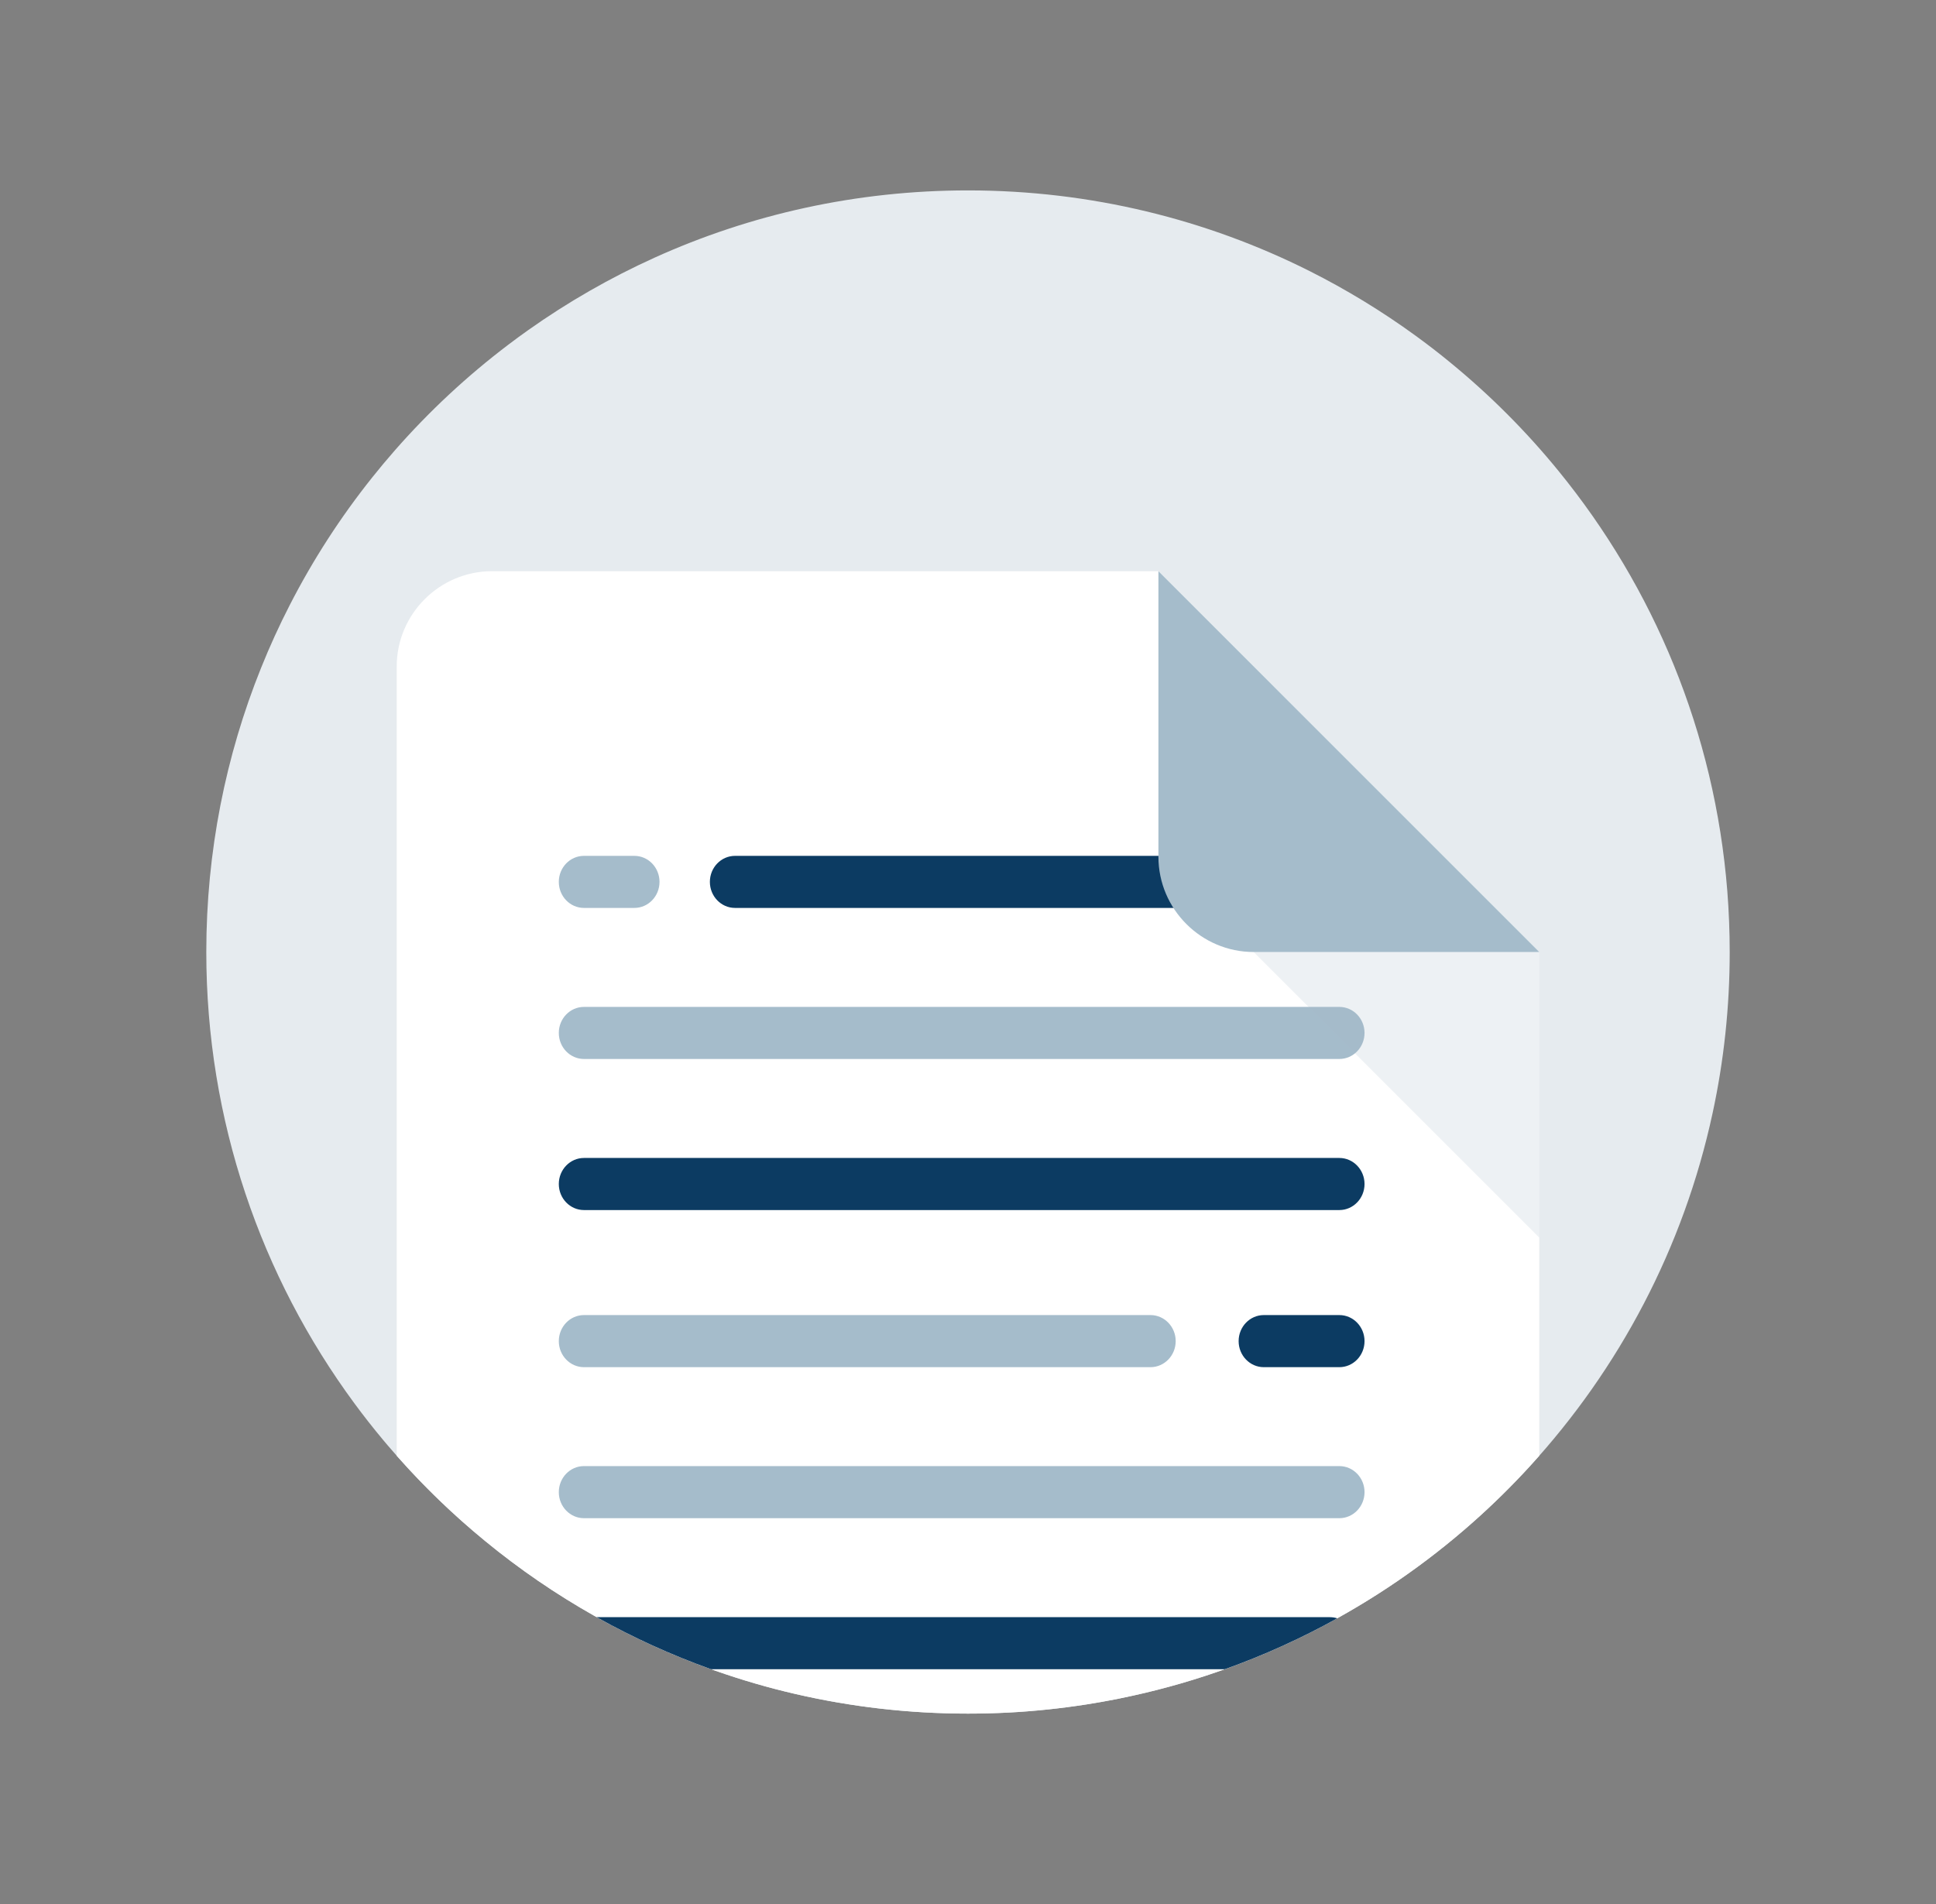 <svg width="61" height="60" viewBox="0 0 61 60" fill="none" xmlns="http://www.w3.org/2000/svg">
<rect x="0" y="0" width="61" height="60" fill="#808080" stroke="none"/>
<path d="M54.5 30C54.5 31.742 54.315 33.44 53.961 35.077C53.047 39.321 51.013 43.146 48.18 46.23C47.62 46.839 47.03 47.42 46.41 47.969C43.417 50.621 39.756 52.538 35.711 53.431C35.543 53.469 35.373 53.504 35.202 53.539C34.883 53.602 34.561 53.659 34.237 53.71C33.423 53.837 32.596 53.925 31.758 53.968C31.341 53.989 30.922 54 30.5 54C28.63 54 26.811 53.786 25.064 53.382C24.205 53.184 23.365 52.939 22.544 52.65C19.883 51.716 17.436 50.326 15.299 48.572C14.177 47.654 13.141 46.636 12.203 45.532C12.157 45.478 12.111 45.423 12.065 45.368C11.753 44.995 11.452 44.611 11.163 44.218C8.232 40.239 6.5 35.321 6.5 30C6.5 26.835 7.112 23.813 8.226 21.047C8.497 20.372 8.798 19.712 9.128 19.07C9.86 17.64 10.732 16.294 11.724 15.05C11.954 14.761 12.193 14.476 12.436 14.198C13.512 12.97 14.711 11.851 16.014 10.864C16.221 10.706 16.432 10.552 16.645 10.401C17.888 9.521 19.219 8.756 20.621 8.121C23.634 6.758 26.978 6 30.5 6C34.372 6 38.03 6.917 41.269 8.545C42.438 9.134 43.553 9.815 44.604 10.58C44.977 10.851 45.342 11.132 45.697 11.425C46.945 12.447 48.089 13.592 49.107 14.842C52.101 18.51 54.029 23.081 54.425 28.083C54.474 28.716 54.5 29.354 54.5 30Z" fill="#E6EBEF"/>
<path fill-rule="evenodd" clip-rule="evenodd" d="M12.5 45.874V21C12.5 19.35 13.85 18 15.5 18H36.5L48.5 30V45.874C48.394 45.994 48.288 46.112 48.18 46.23C47.62 46.839 47.03 47.42 46.41 47.969C43.417 50.621 39.756 52.538 35.711 53.431C35.543 53.469 35.373 53.504 35.202 53.539C34.883 53.602 34.561 53.659 34.237 53.71C33.423 53.837 32.596 53.925 31.758 53.968C31.341 53.989 30.922 54 30.5 54C28.63 54 26.811 53.786 25.064 53.382C24.205 53.184 23.365 52.939 22.544 52.65C19.883 51.716 17.436 50.326 15.299 48.572C14.294 47.75 13.358 46.847 12.5 45.874Z" fill="white"/>
<path d="M19.987 28.611H18.4C17.962 28.611 17.607 28.244 17.607 27.79C17.607 27.337 17.962 26.97 18.4 26.97H19.987C20.425 26.97 20.78 27.337 20.78 27.79C20.78 28.244 20.425 28.611 19.987 28.611Z" fill="#A5BCCB"/>
<path d="M42.2 28.611H23.16C22.722 28.611 22.367 28.244 22.367 27.79C22.367 27.337 22.722 26.97 23.16 26.97H42.2C42.638 26.97 42.993 27.337 42.993 27.79C42.993 28.244 42.638 28.611 42.2 28.611Z" fill="#0C3B62"/>
<path d="M42.2 33.371H18.4C17.962 33.371 17.607 33.004 17.607 32.55C17.607 32.097 17.962 31.73 18.4 31.73H42.2C42.638 31.73 42.994 32.097 42.994 32.55C42.994 33.004 42.638 33.371 42.2 33.371Z" fill="#A5BCCB"/>
<path d="M42.2 38.132H18.4C17.962 38.132 17.607 37.764 17.607 37.311C17.607 36.858 17.962 36.49 18.4 36.49H42.2C42.638 36.49 42.994 36.858 42.994 37.311C42.994 37.764 42.638 38.132 42.2 38.132Z" fill="#0C3B62"/>
<path d="M36.25 43.083H18.4C17.962 43.083 17.607 42.715 17.607 42.262C17.607 41.809 17.962 41.441 18.4 41.441H36.25C36.688 41.441 37.044 41.809 37.044 42.262C37.044 42.715 36.688 43.083 36.25 43.083Z" fill="#A5BCCB"/>
<path d="M42.2 43.083H39.82C39.382 43.083 39.027 42.715 39.027 42.262C39.027 41.809 39.382 41.441 39.82 41.441H42.2C42.639 41.441 42.994 41.809 42.994 42.262C42.994 42.715 42.639 43.083 42.2 43.083Z" fill="#0C3B62"/>
<path fill-rule="evenodd" clip-rule="evenodd" d="M22.406 52.602C21.152 52.153 19.947 51.603 18.799 50.961H41.903C41.984 50.961 42.062 50.974 42.136 50.997C41.007 51.624 39.822 52.162 38.591 52.602H22.406Z" fill="#0C3B62"/>
<path d="M42.2 47.842H18.4C17.962 47.842 17.607 47.474 17.607 47.021C17.607 46.568 17.962 46.2 18.4 46.2H42.2C42.638 46.2 42.994 46.568 42.994 47.021C42.994 47.474 42.638 47.842 42.2 47.842Z" fill="#A5BCCB"/>
<path opacity="0.2" d="M48.5 39L39.5 30H48.5V39Z" fill="#A5BCCB"/>
<path d="M39.5 30H48.5L36.5 18V27C36.5 28.65 37.85 30 39.5 30Z" fill="#A5BCCB"/>
</svg>
